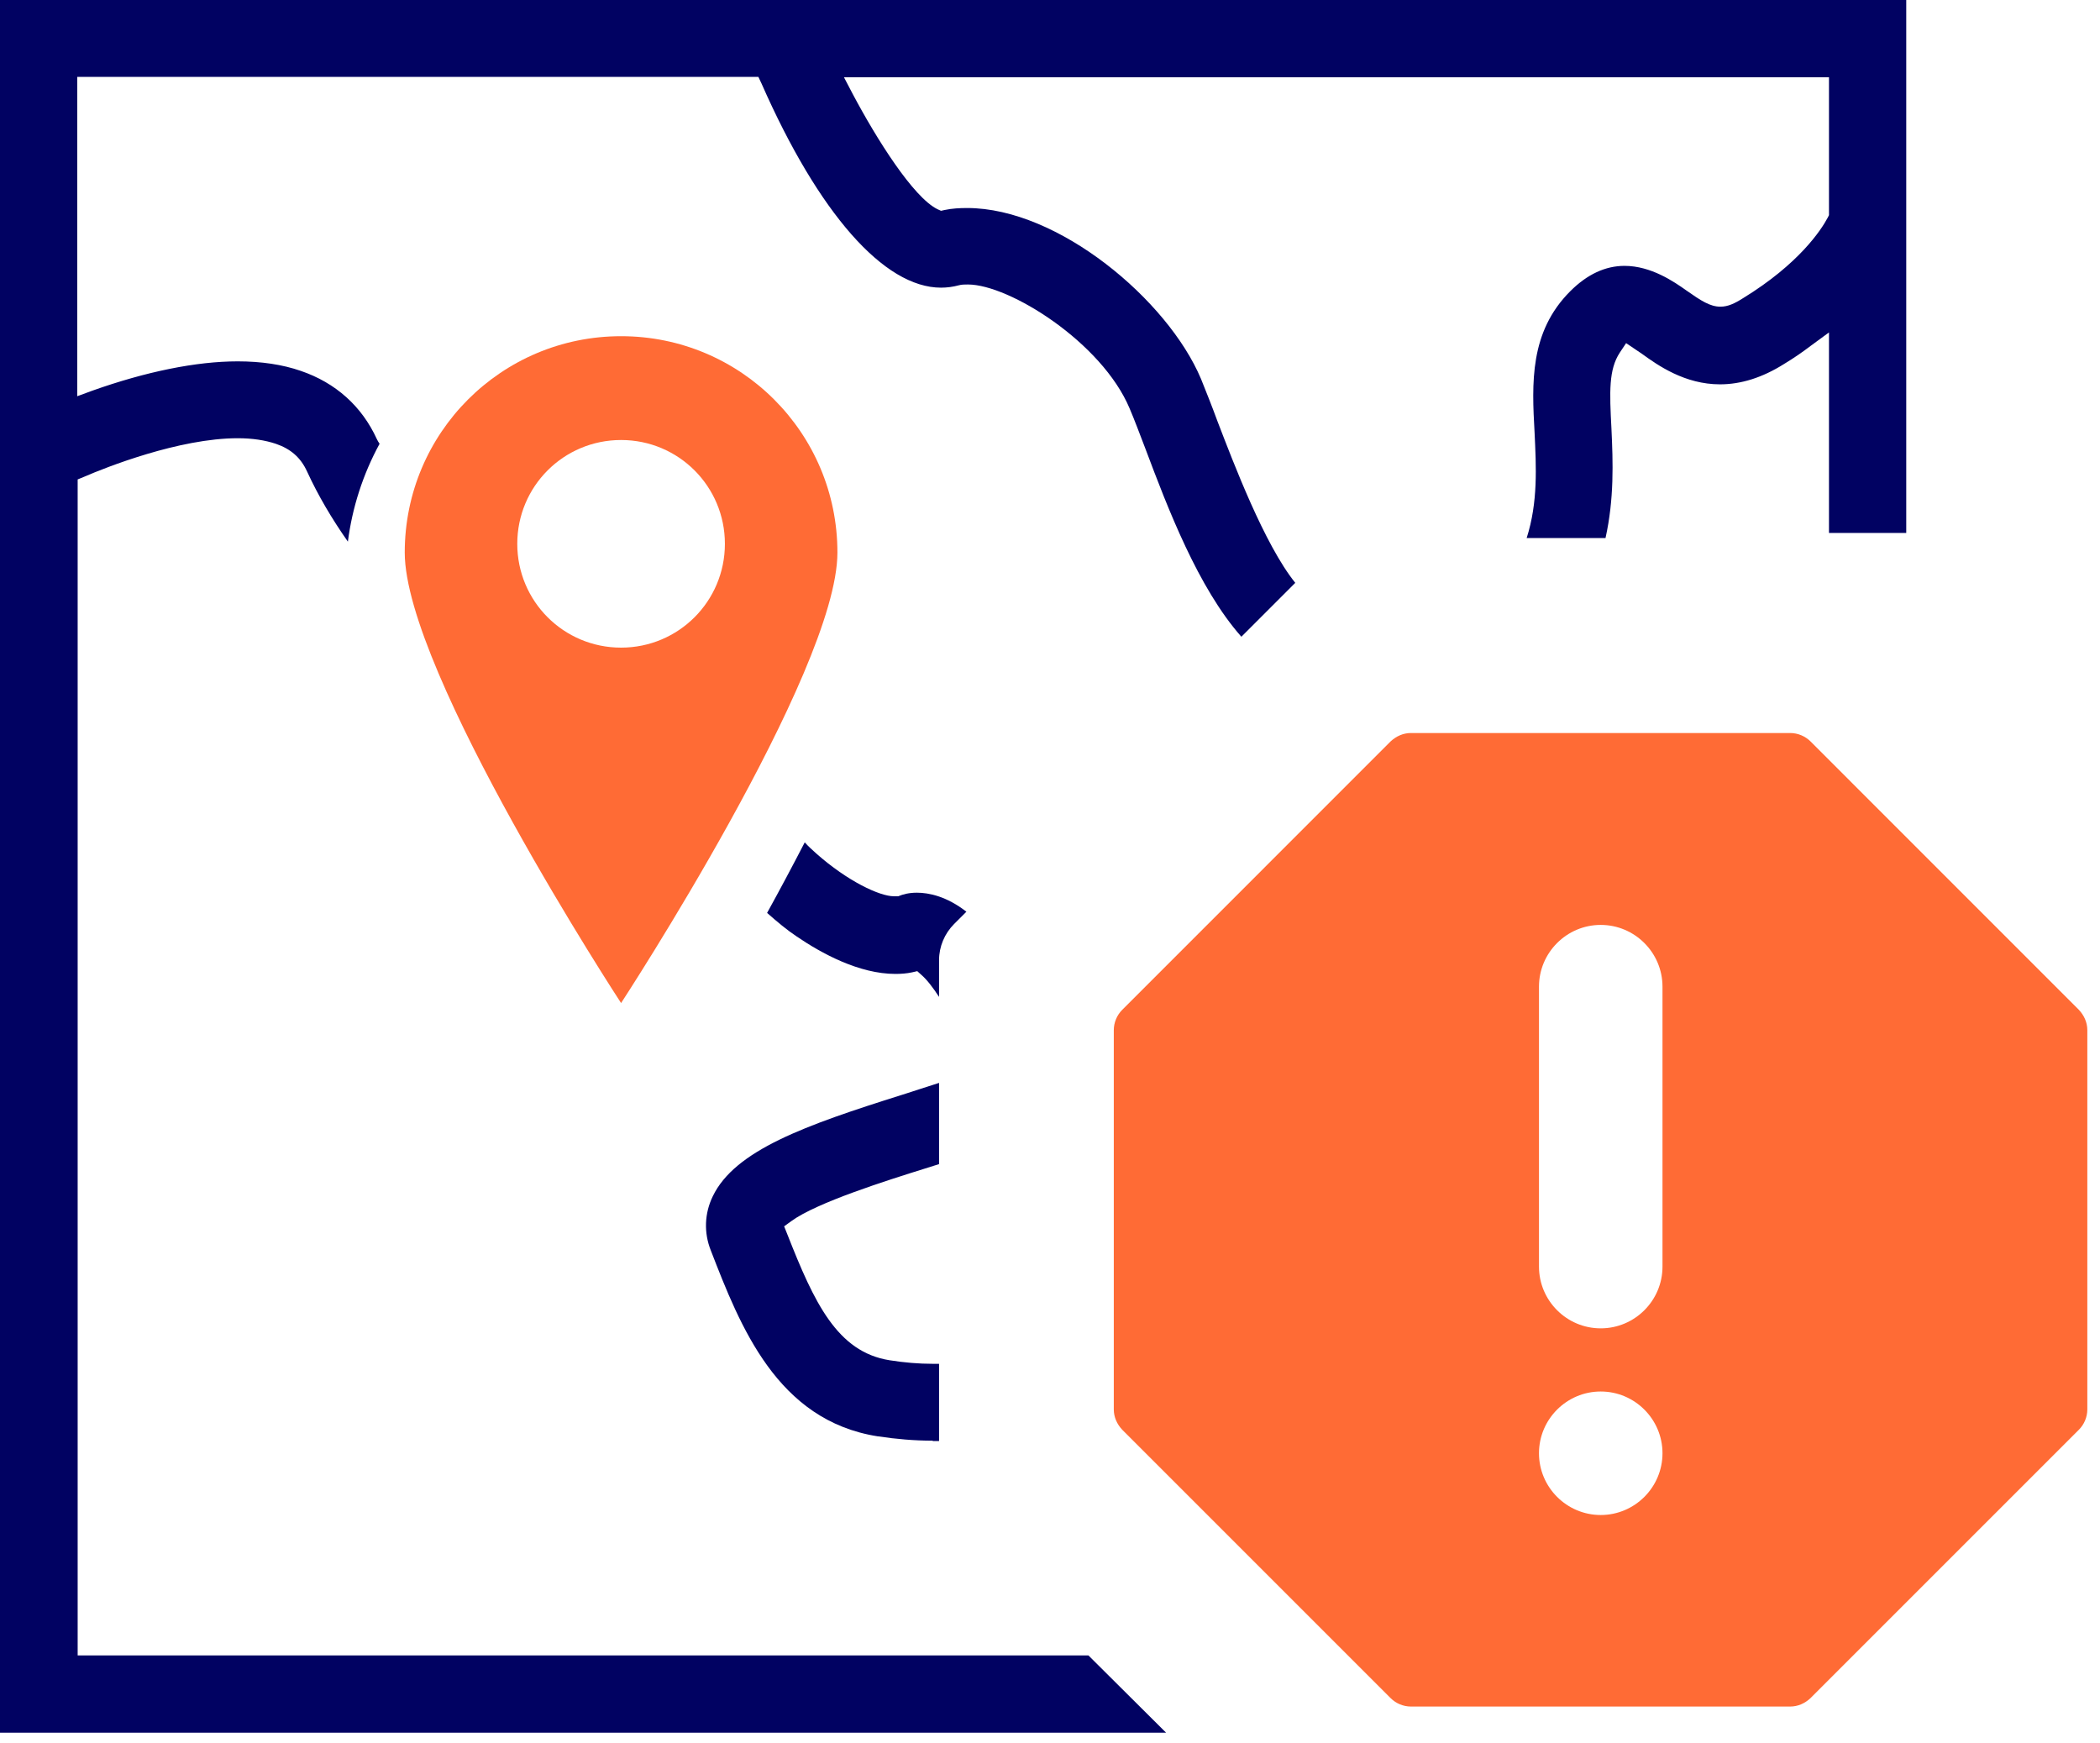 <?xml version="1.0" encoding="UTF-8"?> <svg xmlns="http://www.w3.org/2000/svg" width="53" height="44" viewBox="0 0 53 44" fill="none"><path d="M15.675 8.485C12.655 8.485 10.215 10.925 10.215 13.945C10.215 16.965 15.675 25.315 15.675 25.315C15.675 25.315 21.135 16.965 21.135 13.945C21.135 10.925 18.695 8.485 15.675 8.485ZM15.675 16.345C14.225 16.345 13.055 15.175 13.055 13.725C13.055 12.275 14.225 11.105 15.675 11.105C17.125 11.105 18.295 12.275 18.295 13.725C18.295 15.175 17.125 16.345 15.675 16.345Z" fill="#FF6B35"></path><path d="M52.467 25.486L45.694 18.712C45.561 18.58 45.375 18.5 45.181 18.5H35.609C35.415 18.5 35.238 18.58 35.096 18.712L28.323 25.486C28.19 25.619 28.11 25.805 28.11 25.999V35.571C28.11 35.765 28.19 35.942 28.323 36.084L35.096 42.857C35.229 42.99 35.415 43.07 35.609 43.07H45.181C45.375 43.07 45.553 42.99 45.694 42.857L52.467 36.084C52.6 35.951 52.68 35.765 52.68 35.571V25.999C52.68 25.805 52.6 25.628 52.467 25.486ZM40.399 38.236C39.541 38.236 38.841 37.536 38.841 36.677C38.841 35.818 39.541 35.119 40.399 35.119C41.258 35.119 41.958 35.818 41.958 36.677C41.958 37.536 41.258 38.236 40.399 38.236ZM41.958 31.967C41.958 32.826 41.258 33.525 40.399 33.525C39.541 33.525 38.841 32.826 38.841 31.967V24.901C38.841 24.043 39.541 23.343 40.399 23.343C41.258 23.343 41.958 24.043 41.958 24.901V31.967Z" fill="#FF6B35"></path><path d="M23.7 25.16C23.55 24.93 23.4 24.73 23.25 24.6L23.15 24.51L23.02 24.54C22.88 24.57 22.74 24.58 22.6 24.58C21.68 24.58 20.73 24.06 20.1 23.63C19.86 23.47 19.62 23.27 19.36 23.04C19.68 22.46 20 21.86 20.31 21.26C20.4 21.36 20.5 21.45 20.6 21.54C21.39 22.24 22.2 22.62 22.56 22.62H22.67C22.79 22.57 22.94 22.53 23.14 22.53C23.44 22.53 23.89 22.62 24.39 23.01L24.08 23.32C23.84 23.56 23.7 23.89 23.7 24.23V25.14V25.16Z" fill="#010262"></path><path d="M23.54 36.36C23.08 36.36 22.62 36.32 22.15 36.25C19.61 35.85 18.68 33.47 17.94 31.56C17.76 31.11 17.78 30.62 17.99 30.19C18.55 29.03 20.32 28.4 22.77 27.63C23.07 27.53 23.4 27.43 23.7 27.33V29.38L23.35 29.49C22.39 29.79 20.61 30.35 19.97 30.82L19.79 30.95L19.87 31.15C20.55 32.88 21.13 34.12 22.45 34.33C22.83 34.39 23.19 34.42 23.54 34.42C23.59 34.42 23.64 34.42 23.7 34.42V36.37C23.65 36.37 23.59 36.37 23.54 36.37V36.36Z" fill="#010262"></path><path d="M0 43.75V0H48.11V13.45H46.16V8.39L45.71 8.72C45.5 8.88 45.27 9.04 45.02 9.19C44.48 9.53 43.94 9.7 43.41 9.7C42.52 9.7 41.84 9.22 41.44 8.93L41.04 8.66L40.88 8.9C40.6 9.33 40.62 9.88 40.67 10.82C40.71 11.67 40.74 12.59 40.52 13.58H38.53C38.82 12.67 38.77 11.78 38.73 10.92C38.66 9.67 38.6 8.38 39.63 7.35C40.06 6.92 40.52 6.71 41 6.71C41.67 6.71 42.25 7.11 42.56 7.33C42.93 7.59 43.16 7.74 43.42 7.74C43.61 7.74 43.78 7.66 44 7.52C45.4 6.66 45.96 5.81 46.13 5.49L46.16 5.43V1.95H21.3L21.52 2.37C22.13 3.52 23.05 4.98 23.66 5.28L23.75 5.32L23.84 5.3C24.03 5.26 24.22 5.25 24.41 5.25C26.71 5.25 29.47 7.57 30.31 9.56C30.43 9.86 30.58 10.23 30.73 10.64C31.13 11.68 31.91 13.74 32.69 14.71L31.33 16.07C30.24 14.84 29.47 12.82 28.91 11.33C28.76 10.94 28.63 10.59 28.51 10.31C27.81 8.64 25.47 7.18 24.43 7.18C24.35 7.18 24.27 7.18 24.2 7.2C24.05 7.24 23.9 7.26 23.75 7.26C22.31 7.26 20.66 5.38 19.22 2.11L19.14 1.94H1.95V10L2.33 9.86C3.68 9.38 4.95 9.12 6 9.12C6.59 9.12 7.13 9.2 7.59 9.36C8.47 9.66 9.13 10.25 9.51 11.08C9.53 11.12 9.55 11.16 9.58 11.2C9.16 11.97 8.89 12.81 8.78 13.67C8.38 13.1 8.03 12.51 7.75 11.9C7.59 11.55 7.34 11.33 6.96 11.2C6.69 11.11 6.37 11.06 6 11.06C4.52 11.06 2.66 11.8 2.13 12.03L1.96 12.1V41.78H26.25H27.47L29.43 43.73H0V43.75Z" fill="#010262"></path></svg> 